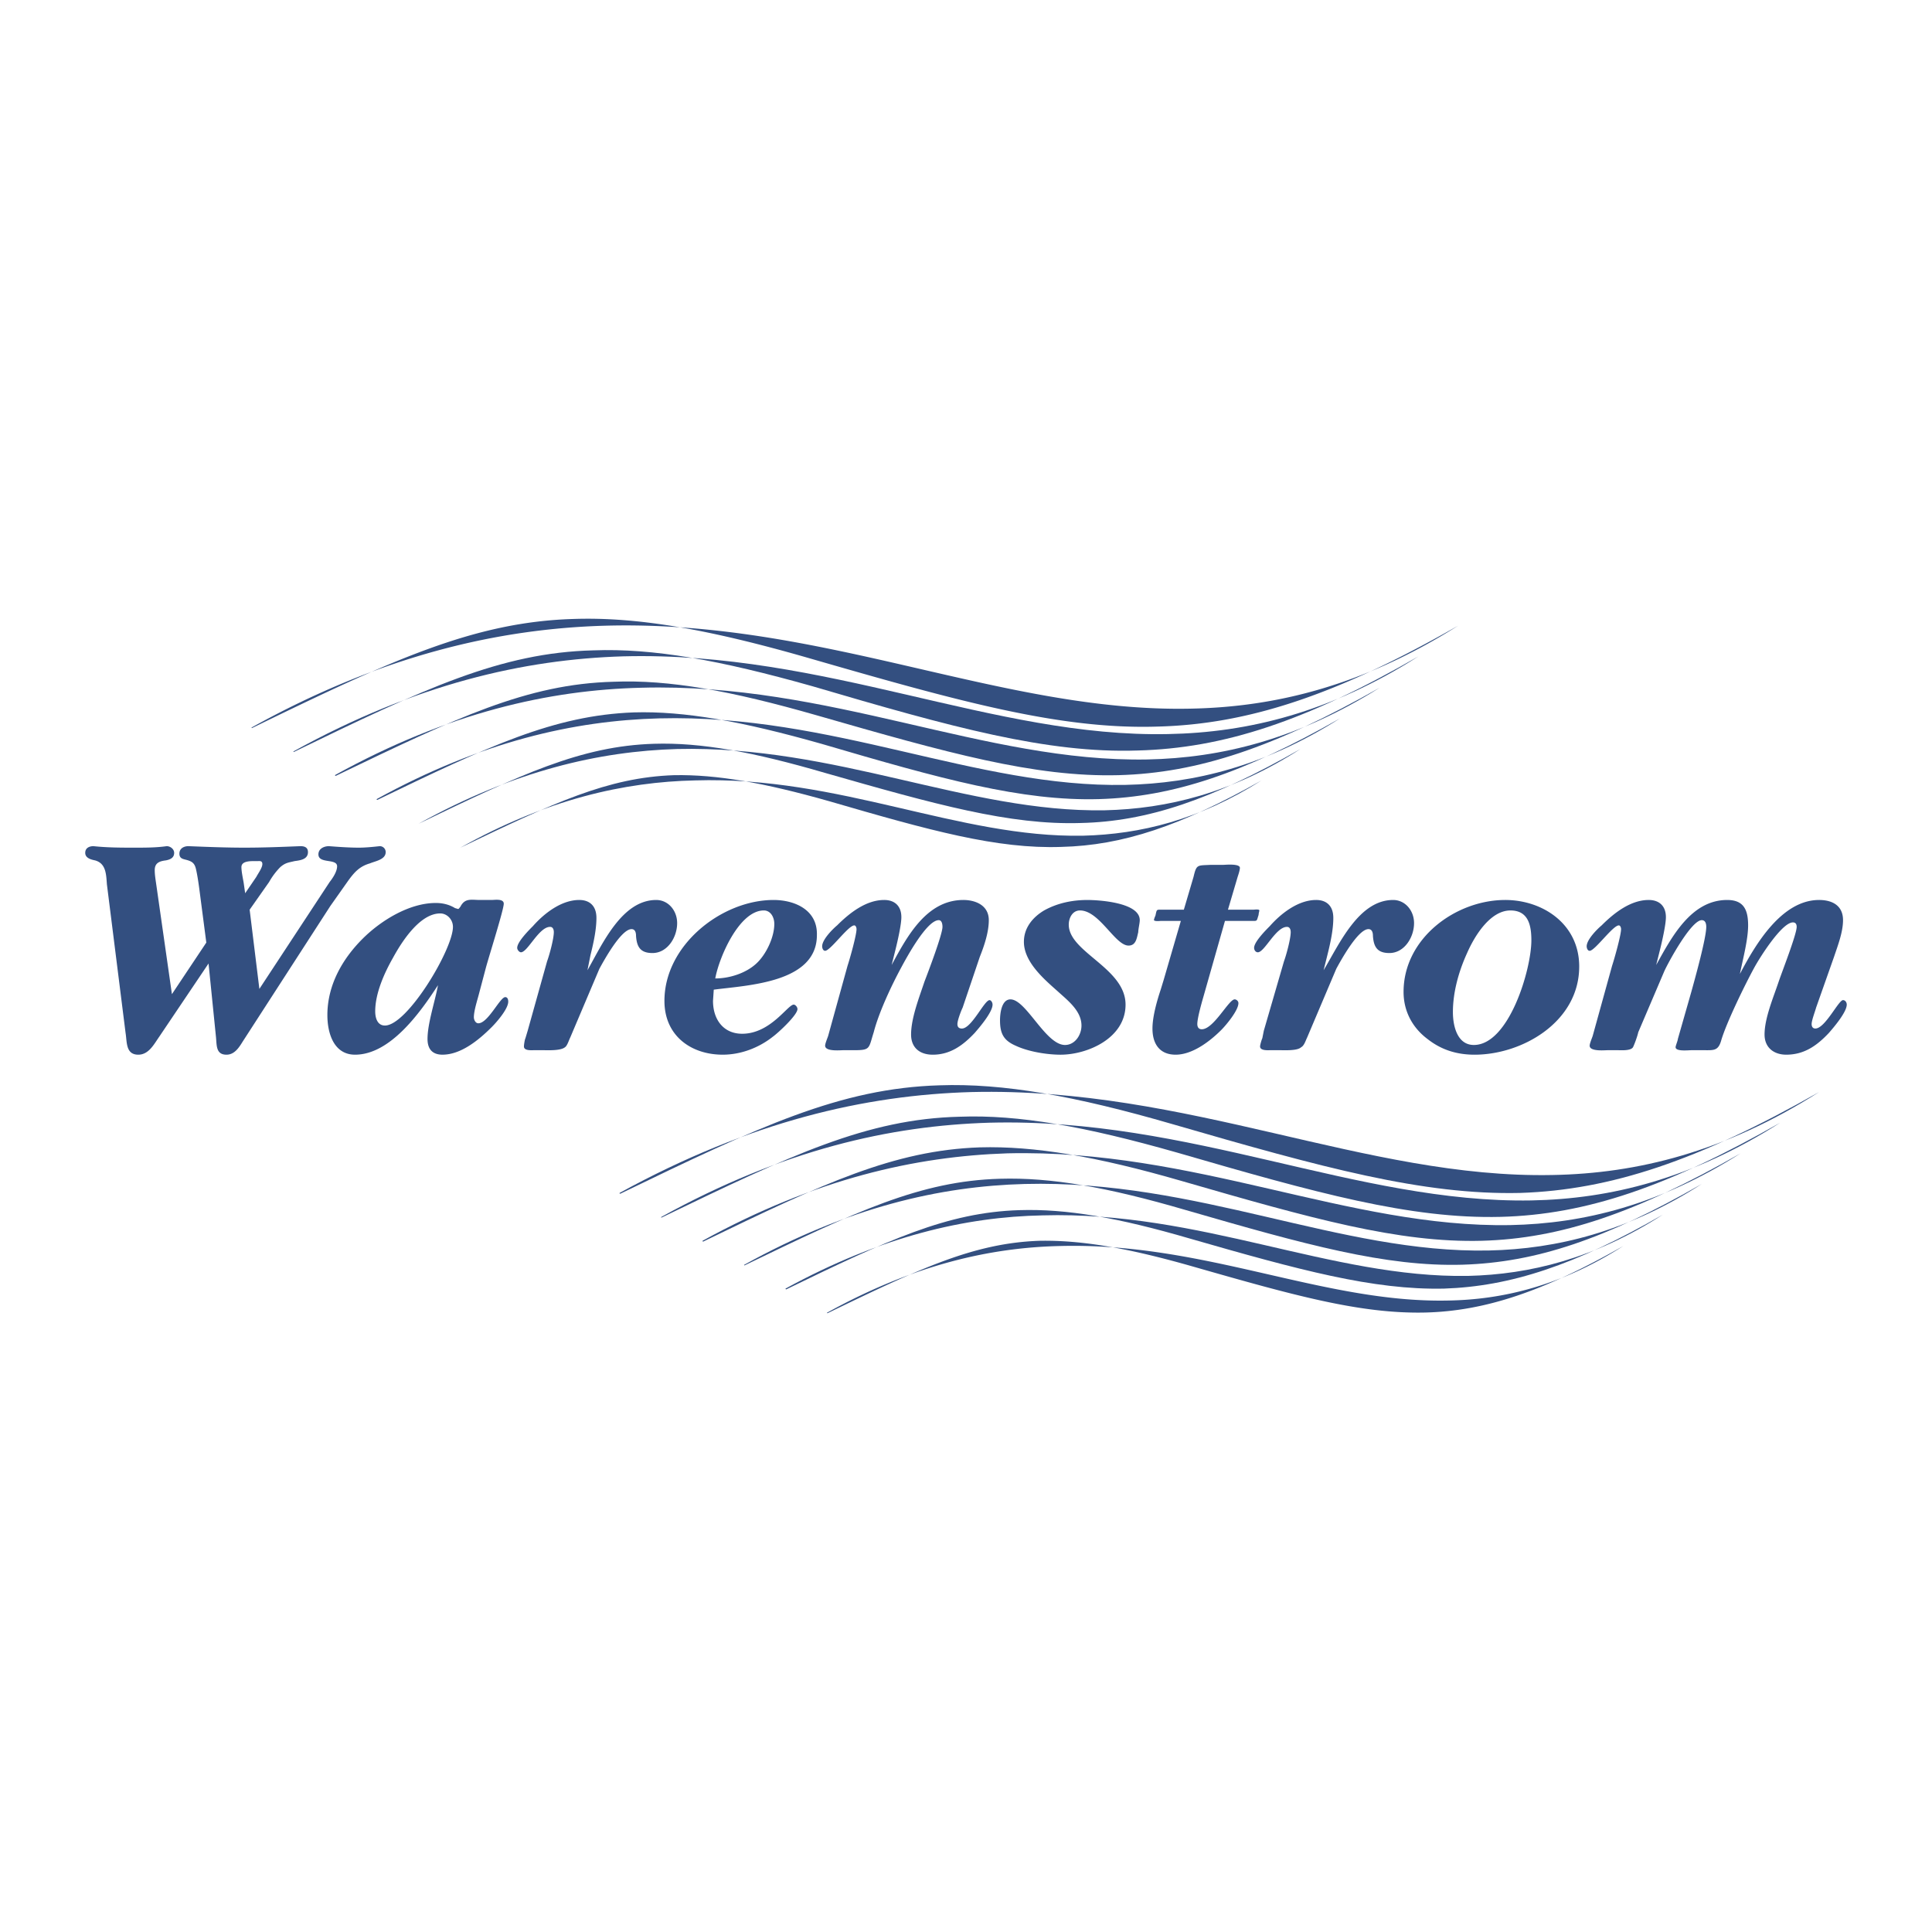 <svg xmlns="http://www.w3.org/2000/svg" width="2500" height="2500" viewBox="0 0 192.756 192.756"><g fill-rule="evenodd" clip-rule="evenodd"><path fill="#fff" d="M0 0h192.756v192.756H0V0z"/><path d="M181.492 108.954c-9.395 5.966-18.119 8.128-26.619 8.277-18.641.373-36.312-8.799-57.936-8.277-10.588.299-22.071 2.908-35.12 10.066 0 .074 0 .074.075.074 13.869-6.711 21.922-10.514 31.839-10.812 6.337-.224 13.496 1.044 23.263 3.878 14.914 4.324 24.98 7.083 34.674 6.859 9.021-.297 17.746-3.205 29.824-10.065z" fill="#334f80"/><path d="M177.615 112.012c-8.799 5.593-16.926 7.605-24.83 7.755-17.447.298-33.926-8.277-54.059-7.755-9.917.298-20.58 2.685-32.733 9.395-.075.075 0 .075 0 .075 12.974-6.264 20.505-9.843 29.751-10.066 5.891-.224 12.527.969 21.699 3.579 13.867 4.026 23.264 6.636 32.285 6.412 8.501-.224 16.629-2.983 27.887-9.395z" fill="#334f80"/><path d="M173.664 115.068c-8.127 5.146-15.658 7.009-22.967 7.159-16.18.298-31.465-7.606-50.182-7.159-9.171.299-19.163 2.536-30.421 8.725 0 .074 0 .074.074.074 12.005-5.815 19.014-9.097 27.589-9.395 5.443-.149 11.631.895 20.133 3.354 12.898 3.729 21.623 6.189 29.975 5.966 7.828-.223 15.36-2.758 25.799-8.724z" fill="#334f80"/><path d="M169.787 118.126c-7.457 4.771-14.467 6.487-21.252 6.636-14.912.299-29.006-7.083-46.305-6.636-8.425.224-17.596 2.312-27.961 8.053-.074 0 0 .074 0 .074 11.11-5.368 17.523-8.426 25.502-8.648 5.07-.149 10.662.819 18.566 3.131 11.855 3.43 19.908 5.667 27.588 5.443 7.307-.224 14.243-2.535 23.862-8.053z" fill="#334f80"/><path d="M165.91 121.183c-6.861 4.399-13.273 5.966-19.463 6.115-13.645.223-26.619-6.487-42.426-6.04-7.681.148-16.107 2.087-25.651 7.307 0 0 0 .075.074.075 10.141-4.922 16.032-7.681 23.264-7.904 4.697-.148 9.844.746 17 2.834 10.887 3.131 18.27 5.145 25.354 4.995 6.635-.224 13.049-2.312 21.848-7.382z" fill="#334f80"/><path d="M161.957 124.314c-6.189 3.952-12.004 5.369-17.598 5.443-12.451.224-24.158-5.815-38.549-5.443-7.01.149-14.615 1.864-23.264 6.637-.075 0 0 .074 0 .074 9.246-4.474 14.614-7.009 21.176-7.232 4.25-.075 8.947.745 15.436 2.609 9.916 2.834 16.553 4.697 23.039 4.549 5.965-.149 11.782-2.088 19.76-6.637zM17.153 99.187l-1.566-10.961c-.075-.522-.149-.969-.149-1.417 0-.746.522-.895 1.119-.97.373-.075.82-.224.82-.746 0-.373-.373-.671-.746-.671-1.044.149-2.088.149-3.206.149-1.342 0-2.685 0-4.101-.149-.373 0-.82.149-.82.671s.596.671.969.746c1.118.298 1.118 1.417 1.193 2.386l1.864 14.838c.149.895 0 2.163 1.268 2.163 1.044 0 1.566-1.044 2.088-1.79l4.921-7.308.746 7.382c.075.82 0 1.716 1.044 1.716.82 0 1.268-.746 1.64-1.343l8.724-13.496 1.79-2.535c.597-.82 1.119-1.417 2.163-1.715.522-.224 1.566-.373 1.566-1.119a.588.588 0 0 0-.597-.596c-.671.074-1.417.149-2.088.149-.969 0-2.013-.075-2.982-.149-.447 0-1.044.224-1.044.82 0 .969 1.864.373 1.864 1.193 0 .522-.448 1.193-.746 1.566l-7.009 10.663-.97-7.904 1.939-2.759a7.051 7.051 0 0 1 1.119-1.491c.521-.448.82-.448 1.417-.597.522-.075 1.342-.149 1.342-.895 0-.447-.298-.596-.746-.596-1.864.074-3.653.149-5.592.149-1.864 0-3.728-.075-5.593-.149-.447 0-.895.224-.895.746 0 .447.298.522.597.596.597.149.895.298 1.044.895.149.597.298 1.64.373 2.237l.671 5.145-3.431 5.146zM24.46 89.12l-.149-1.044c-.075-.447-.224-1.118-.224-1.565 0-.671 1.044-.597 1.566-.597.224 0 .522-.075.522.298s-.447.969-.597 1.268l-1.118 1.64zM47.874 89.791c-.82 0-1.491-.224-1.938.671-.074.075-.149.224-.224.224-.074 0-.224-.075-.298-.075-.597-.373-1.268-.521-1.939-.521-2.61 0-5.443 1.715-7.307 3.579-2.014 2.013-3.505 4.623-3.505 7.605 0 1.864.671 3.952 2.759 3.952 3.504 0 6.487-4.176 8.276-6.935-.298 1.641-1.044 3.803-1.044 5.368 0 1.044.522 1.566 1.491 1.566 1.864 0 3.654-1.491 4.921-2.759.447-.448 1.641-1.79 1.641-2.535 0-.225-.075-.448-.298-.448-.522 0-1.715 2.61-2.685 2.61-.298 0-.447-.373-.447-.597 0-.671.373-1.79.522-2.386l.671-2.535c.298-1.119 1.79-5.816 1.79-6.413 0-.522-.896-.373-1.193-.373h-1.193v.002zm-9.47 12.527c-.746 0-.969-.746-.969-1.417 0-1.789.895-3.803 1.789-5.369.895-1.64 2.685-4.399 4.698-4.399.671 0 1.268.597 1.268 1.342 0 2.237-4.549 9.843-6.786 9.843zM59.804 96.651c.447-.82 2.162-3.952 3.206-3.952.373 0 .447.373.447.671.075 1.118.447 1.715 1.641 1.715 1.491 0 2.461-1.566 2.461-2.982 0-1.268-.895-2.312-2.088-2.312-3.43 0-5.369 4.399-6.86 7.01l.298-1.492c.298-1.193.597-2.535.597-3.728s-.671-1.79-1.715-1.79c-1.79 0-3.505 1.343-4.623 2.61-.373.373-1.566 1.565-1.566 2.162 0 .224.224.447.373.447.671 0 1.789-2.535 2.908-2.535.298 0 .373.298.373.522 0 .671-.447 2.312-.671 2.908l-1.938 6.934-.224.746c-.075.149-.149.671-.149.82 0 .447.746.373 1.044.373h.82c.522 0 1.79.074 2.237-.299.224-.149.373-.671.521-.97l2.908-6.858zM71.212 98.739c3.355-.447 10.29-.671 10.29-5.443.074-2.535-2.237-3.505-4.325-3.505-5.145 0-10.886 4.474-10.886 10.066 0 3.505 2.684 5.369 5.815 5.369 1.79 0 3.58-.671 4.996-1.79.522-.373 2.461-2.162 2.461-2.759 0-.224-.224-.447-.373-.447-.597 0-2.312 2.908-5.145 2.908-1.864 0-2.908-1.417-2.908-3.281l.075-1.118zm.15-1.119c.373-2.087 2.386-6.785 4.847-6.785.671 0 1.044.671 1.044 1.343 0 1.342-.82 3.057-1.79 3.951-1.044.97-2.685 1.491-4.101 1.491zM97.758 95.458c.447-1.118.895-2.46.895-3.653 0-1.491-1.342-2.014-2.536-2.014-3.653 0-5.592 3.58-7.158 6.487l.373-1.491c.224-.895.597-2.535.597-3.281 0-1.119-.671-1.715-1.715-1.715-1.79 0-3.43 1.268-4.697 2.536-.448.373-1.491 1.417-1.491 2.087 0 .149.075.448.298.448.521 0 2.312-2.535 2.908-2.535.149 0 .224.224.224.373 0 .597-.671 2.982-.895 3.654l-1.939 7.009c-.074.224-.298.745-.298.969 0 .597 1.491.448 1.79.448h1.044c1.715 0 1.491-.149 2.013-1.79.521-2.014 1.79-4.697 2.759-6.487.522-.969 2.535-4.697 3.728-4.697.298 0 .373.373.373.671 0 .746-1.417 4.474-1.79 5.443-.522 1.565-1.342 3.653-1.342 5.294 0 1.343.895 2.014 2.162 2.014 1.715 0 2.983-.896 4.177-2.163.521-.596 1.789-2.088 1.789-2.833 0-.224-.15-.447-.299-.447-.521 0-1.79 2.833-2.759 2.833-.298 0-.447-.148-.447-.447 0-.373.373-1.342.522-1.641l1.714-5.072zM105.512 98.888c.971.896 2.387 1.939 2.387 3.431 0 .97-.672 1.938-1.641 1.938-1.939 0-3.877-4.549-5.443-4.549-.895 0-1.043 1.417-1.043 2.088 0 1.343.373 2.014 1.564 2.535 1.268.597 3.133.896 4.475.896 2.684 0 6.486-1.641 6.486-4.996 0-3.653-5.666-5.22-5.666-7.979 0-.671.373-1.417 1.119-1.417 1.938 0 3.504 3.505 4.846 3.505.746 0 .82-.746.969-1.342 0-.298.15-.895.15-1.193 0-1.79-4.176-2.014-5.221-2.014-1.49 0-2.982.299-4.324 1.044-1.119.671-2.014 1.715-2.014 3.132 0 2.013 2.014 3.728 3.356 4.921zM122.215 91.879h2.535c.746 0 .596.075.82-.597 0-.149.074-.373.074-.448 0-.149-.521-.074-.596-.074h-2.535l.969-3.281c.074-.224.223-.671.223-.895 0-.447-1.49-.298-1.641-.298h-1.266c-1.344.075-1.418-.074-1.717 1.193l-.969 3.281h-2.088c-.67 0-.596-.075-.746.597-.074.149-.148.373-.148.447.074.149.672.075.672.075h2.012l-1.715 5.89-.297.97c-.373 1.118-.82 2.685-.82 3.877 0 1.566.744 2.61 2.311 2.61 1.641 0 3.355-1.269 4.549-2.461.447-.447 1.715-1.938 1.715-2.685 0-.224-.225-.373-.373-.373-.596 0-2.088 2.982-3.281 2.982-.373 0-.447-.298-.447-.521 0-.597.447-2.162.598-2.685l2.161-7.604zM133.324 96.651c.447-.82 2.162-3.952 3.207-3.952.373 0 .447.373.447.671.074 1.118.447 1.715 1.641 1.715 1.49 0 2.461-1.566 2.461-2.982 0-1.268-.895-2.312-2.088-2.312-3.43 0-5.369 4.399-6.936 7.01l.373-1.492c.299-1.193.596-2.535.596-3.728s-.67-1.79-1.715-1.79c-1.789 0-3.504 1.343-4.623 2.61-.371.373-1.564 1.565-1.564 2.162 0 .224.148.447.373.447.67 0 1.789-2.535 2.906-2.535.299 0 .373.298.373.522 0 .671-.447 2.312-.67 2.908l-2.014 6.934-.148.746c-.074.149-.225.671-.225.82 0 .447.82.373 1.045.373h.895c.521 0 1.789.074 2.162-.299.299-.149.447-.671.596-.97l2.908-6.858zM147.119 105.227c4.771 0 10.439-3.281 10.439-8.799 0-4.25-3.654-6.637-7.383-6.637-4.92 0-10.141 3.803-10.141 9.172 0 1.938.895 3.579 2.387 4.697 1.417 1.119 2.983 1.567 4.698 1.567zm-.074-.97c-1.641 0-2.088-1.864-2.088-3.281 0-2.013.596-4.101 1.416-5.89.746-1.715 2.312-4.25 4.324-4.25 1.791 0 2.088 1.492 2.088 2.983 0 2.907-2.236 10.438-5.74 10.438zM182.984 95.458c.373-1.118.895-2.46.895-3.653 0-1.491-1.119-2.014-2.387-2.014-3.727 0-6.338 4.399-7.902 7.382.299-1.491.82-3.43.82-4.846 0-1.566-.447-2.536-2.088-2.536-3.58 0-5.518 3.654-7.084 6.487l.373-1.491c.223-.895.596-2.535.596-3.281 0-1.119-.67-1.715-1.715-1.715-1.789 0-3.43 1.268-4.697 2.536-.447.373-1.492 1.417-1.492 2.087 0 .149.076.448.299.448.521 0 2.312-2.535 2.908-2.535.148 0 .225.224.225.373 0 .597-.672 2.982-.896 3.654l-1.938 7.009c-.074.224-.299.745-.299.969 0 .597 1.492.448 1.789.448h1.045c.299 0 1.268.074 1.49-.299.15-.298.447-1.118.523-1.491l2.609-6.114c.447-.969 2.684-5.07 3.729-5.07.373 0 .447.373.447.671 0 1.119-1.119 5.145-1.492 6.487l-1.342 4.697c0 .149-.225.671-.225.82 0 .447 1.268.299 1.566.299h1.268c.971 0 1.418.074 1.715-.97.523-1.79 2.387-5.592 3.281-7.232.521-.97 2.76-4.549 3.877-4.549.299 0 .373.224.373.447 0 .746-1.49 4.549-1.789 5.443-.521 1.565-1.416 3.653-1.416 5.294 0 1.343.969 2.014 2.162 2.014 1.789 0 3.057-.896 4.25-2.163.521-.596 1.789-2.088 1.789-2.833 0-.224-.148-.447-.373-.447-.447 0-1.789 2.833-2.758 2.833-.225 0-.373-.148-.373-.447 0-.373.373-1.342.447-1.641l1.79-5.071zM145.479 62.426c-9.469 5.965-18.193 8.127-26.77 8.277-18.789.373-36.536-8.874-58.308-8.277-10.588.298-22.221 2.908-35.269 10.141-.075 0 0 .074 0 .074 13.943-6.785 22.146-10.588 32.062-10.886 6.413-.224 13.571 1.044 23.414 3.877 14.987 4.325 25.128 7.159 34.822 6.86 9.095-.223 17.894-3.131 30.049-10.066z" fill="#334f80"/><path d="M141.527 65.483c-8.799 5.592-17.002 7.605-24.98 7.755-17.447.373-34.075-8.277-54.357-7.755-9.917.298-20.729 2.759-32.883 9.47-.074 0 0 .074 0 .074 13.049-6.338 20.654-9.917 29.9-10.141 5.965-.224 12.602.97 21.848 3.579 13.943 4.102 23.414 6.711 32.435 6.413 8.574-.223 16.778-2.907 28.037-9.395z" fill="#334f80"/><path d="M137.648 68.615c-8.201 5.145-15.807 7.009-23.189 7.158-16.254.298-31.615-7.68-50.479-7.158-9.171.224-19.237 2.46-30.571 8.724l.075.075c12.08-5.816 19.088-9.172 27.738-9.396 5.518-.224 11.706.895 20.281 3.355 12.974 3.728 21.699 6.189 30.125 5.965 7.901-.223 15.509-2.758 26.02-8.723z" fill="#334f80"/><path d="M133.697 71.672c-7.531 4.772-14.539 6.487-21.4 6.636-14.986.298-29.154-7.084-46.527-6.636-8.5.224-17.747 2.312-28.186 8.053 0 .075 0 .075.075.075 11.11-5.369 17.597-8.426 25.575-8.724 5.07-.149 10.812.895 18.716 3.132 11.93 3.504 19.984 5.741 27.738 5.518 7.306-.225 14.316-2.536 24.009-8.054z" fill="#334f80"/><path d="M129.746 74.729c-6.861 4.399-13.273 5.965-19.537 6.114-13.719.224-26.768-6.487-42.65-6.114-7.755.224-16.255 2.162-25.799 7.457 10.215-4.921 16.18-7.755 23.488-7.979 4.697-.149 9.917.82 17.075 2.908 10.961 3.132 18.417 5.22 25.501 4.996 6.635-.149 13.049-2.311 21.922-7.382z" fill="#334f80"/><path d="M125.869 77.861c-6.264 3.952-12.08 5.368-17.822 5.518-12.452.224-24.233-5.965-38.698-5.518-7.009.149-14.764 1.864-23.414 6.71 9.321-4.474 14.689-7.009 21.325-7.232 4.25-.075 8.948.746 15.51 2.609 9.991 2.908 16.703 4.772 23.115 4.548 6.115-.148 11.929-2.086 19.984-6.635z" fill="#334f80"/></g></svg>